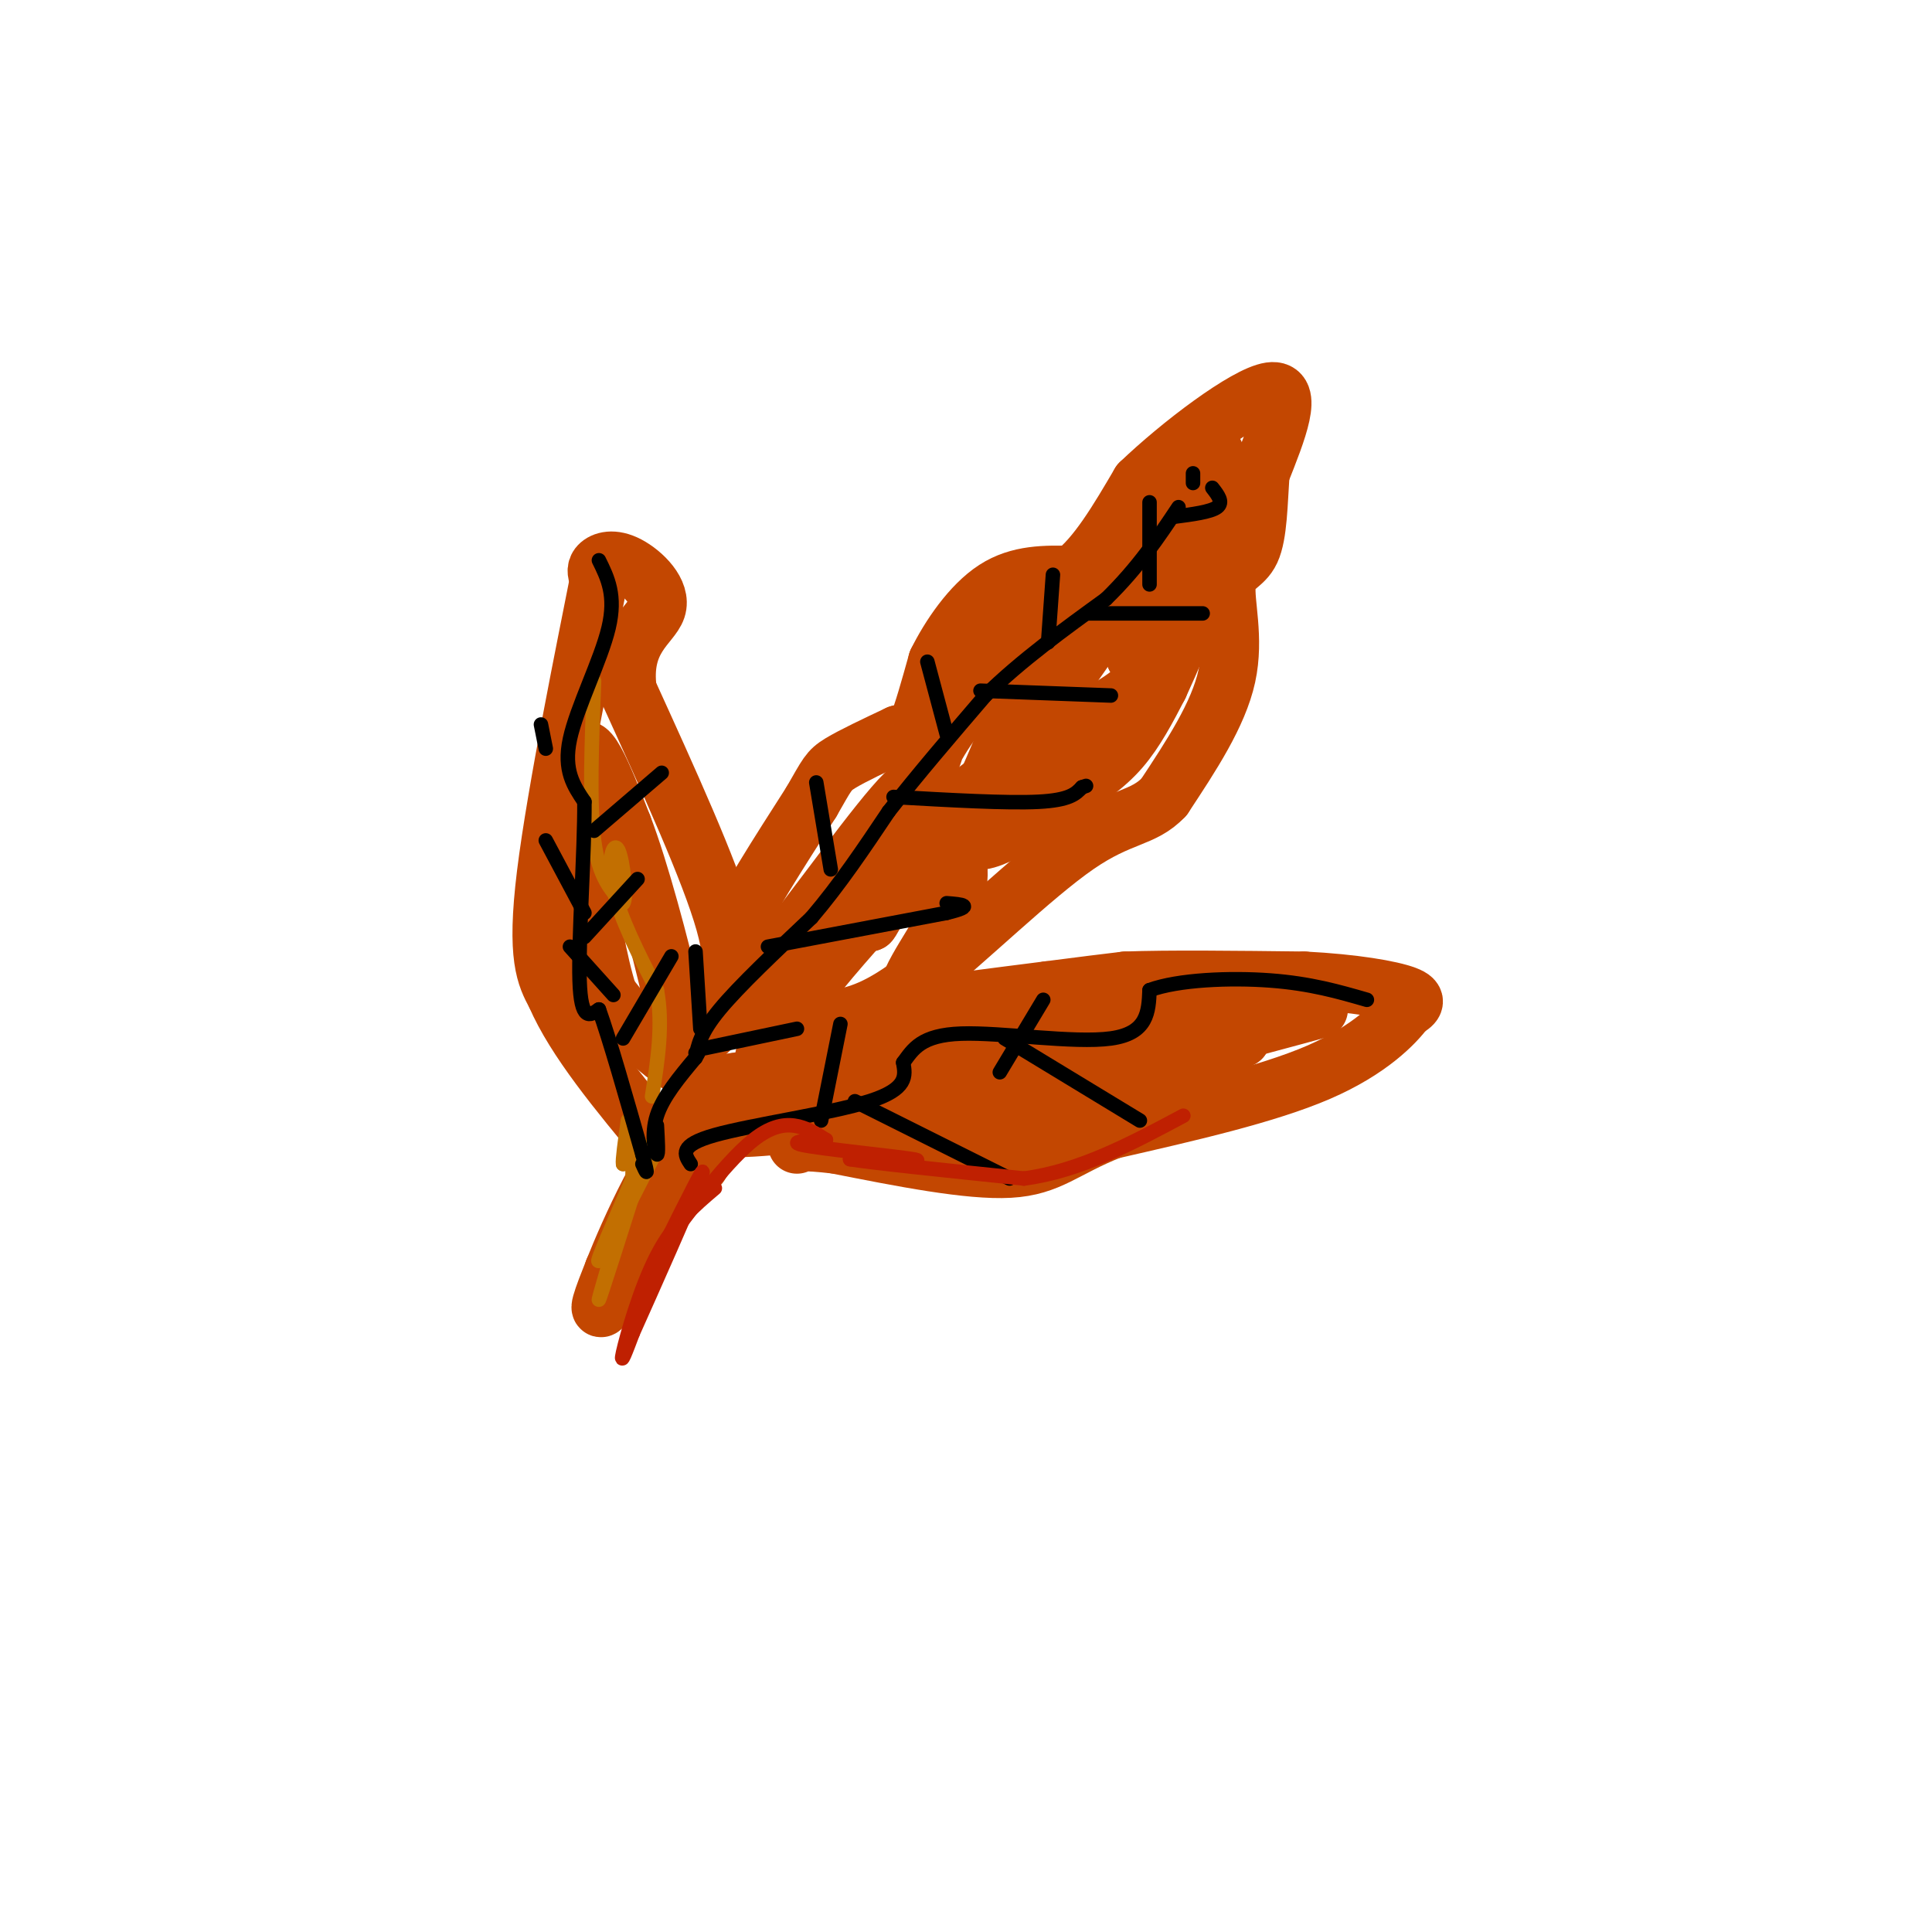 <svg viewBox='0 0 400 400' version='1.1' xmlns='http://www.w3.org/2000/svg' xmlns:xlink='http://www.w3.org/1999/xlink'><g fill='none' stroke='rgb(195,71,1)' stroke-width='12' stroke-linecap='round' stroke-linejoin='round'><path d='M142,206c4.578,-2.889 9.156,-5.778 10,-7c0.844,-1.222 -2.044,-0.778 0,-6c2.044,-5.222 9.022,-16.111 16,-27'/><path d='M168,166c3.289,-5.711 3.511,-6.489 6,-8c2.489,-1.511 7.244,-3.756 12,-6'/><path d='M186,152c2.578,-0.800 3.022,0.200 4,-2c0.978,-2.200 2.489,-7.600 4,-13'/><path d='M194,137c2.578,-5.222 7.022,-11.778 12,-15c4.978,-3.222 10.489,-3.111 16,-3'/><path d='M222,119c5.000,-3.667 9.500,-11.333 14,-19'/><path d='M236,100c8.267,-7.933 21.933,-18.267 27,-19c5.067,-0.733 1.533,8.133 -2,17'/><path d='M261,98c-0.418,6.053 -0.463,12.684 -2,16c-1.537,3.316 -4.568,3.316 -5,7c-0.432,3.684 1.734,11.053 0,19c-1.734,7.947 -7.367,16.474 -13,25'/><path d='M241,165c-4.393,4.631 -8.875,3.708 -18,10c-9.125,6.292 -22.893,19.798 -32,27c-9.107,7.202 -13.554,8.101 -18,9'/><path d='M173,211c-3.333,1.667 -2.667,1.333 -2,1'/><path d='M171,212c2.333,-0.333 9.167,-1.667 16,-3'/><path d='M187,209c7.667,-1.167 18.833,-2.583 30,-4'/><path d='M217,205c7.667,-1.000 11.833,-1.500 16,-2'/><path d='M233,203c8.833,-0.333 22.917,-0.167 37,0'/><path d='M270,203c10.422,0.533 17.978,1.867 21,3c3.022,1.133 1.511,2.067 0,3'/><path d='M291,209c-2.089,2.822 -7.311,8.378 -18,13c-10.689,4.622 -26.844,8.311 -43,12'/><path d='M230,234c-9.756,3.867 -12.644,7.533 -21,8c-8.356,0.467 -22.178,-2.267 -36,-5'/><path d='M173,237c-7.333,-0.833 -7.667,-0.417 -8,0'/><path d='M148,207c2.500,-2.667 5.000,-5.333 2,-16c-3.000,-10.667 -11.500,-29.333 -20,-48'/><path d='M130,143c-1.467,-10.740 4.864,-13.590 6,-17c1.136,-3.410 -2.925,-7.380 -6,-9c-3.075,-1.620 -5.164,-0.892 -6,0c-0.836,0.892 -0.418,1.946 0,3'/><path d='M124,120c-2.533,12.911 -8.867,43.689 -11,61c-2.133,17.311 -0.067,21.156 2,25'/><path d='M115,206c4.000,9.333 13.000,20.167 22,31'/><path d='M137,237c0.933,12.200 -7.733,27.200 -11,32c-3.267,4.800 -1.133,-0.600 1,-6'/><path d='M127,263c3.178,-7.956 10.622,-24.844 18,-32c7.378,-7.156 14.689,-4.578 22,-2'/><path d='M167,229c-0.089,0.578 -11.311,3.022 -14,4c-2.689,0.978 3.156,0.489 9,0'/><path d='M162,233c4.036,0.750 9.625,2.625 6,1c-3.625,-1.625 -16.464,-6.750 -25,-12c-8.536,-5.250 -12.768,-10.625 -17,-16'/><path d='M126,206c-4.378,-13.733 -6.822,-40.067 -6,-48c0.822,-7.933 4.911,2.533 9,13'/><path d='M129,171c3.524,9.143 7.833,25.500 10,35c2.167,9.500 2.190,12.143 6,9c3.810,-3.143 11.405,-12.071 19,-21'/><path d='M164,194c8.911,-11.400 21.689,-29.400 25,-31c3.311,-1.600 -2.844,13.200 -9,28'/><path d='M180,191c0.405,0.393 5.917,-12.625 17,-23c11.083,-10.375 27.738,-18.107 35,-23c7.262,-4.893 5.131,-6.946 3,-9'/><path d='M235,136c2.416,-3.517 6.957,-7.809 8,-13c1.043,-5.191 -1.411,-11.282 1,-18c2.411,-6.718 9.689,-14.062 7,-10c-2.689,4.062 -15.344,19.531 -28,35'/><path d='M223,130c-9.512,7.774 -19.292,9.708 -27,21c-7.708,11.292 -13.345,31.940 -13,33c0.345,1.060 6.673,-17.470 13,-36'/><path d='M196,148c3.488,-9.143 5.708,-14.000 10,-18c4.292,-4.000 10.655,-7.143 10,0c-0.655,7.143 -8.327,24.571 -16,42'/><path d='M200,172c0.857,5.643 11.000,-1.250 18,-6c7.000,-4.750 10.857,-7.357 14,-11c3.143,-3.643 5.571,-8.321 8,-13'/><path d='M240,142c4.643,-10.036 12.250,-28.625 14,-37c1.750,-8.375 -2.357,-6.536 -13,7c-10.643,13.536 -27.821,38.768 -45,64'/><path d='M196,176c-11.440,12.167 -17.542,10.583 -24,17c-6.458,6.417 -13.274,20.833 -14,27c-0.726,6.167 4.637,4.083 10,2'/><path d='M168,222c13.600,0.622 42.600,1.178 60,0c17.400,-1.178 23.200,-4.089 29,-7'/><path d='M257,215c-4.778,-1.356 -31.222,-1.244 -47,0c-15.778,1.244 -20.889,3.622 -26,6'/><path d='M184,221c-6.622,0.489 -10.178,-1.289 -5,0c5.178,1.289 19.089,5.644 33,10'/><path d='M212,231c8.129,0.469 11.952,-3.359 8,-3c-3.952,0.359 -15.679,4.904 -14,3c1.679,-1.904 16.766,-10.258 26,-14c9.234,-3.742 12.617,-2.871 16,-2'/><path d='M248,215c9.867,-2.133 26.533,-6.467 25,-6c-1.533,0.467 -21.267,5.733 -41,11'/><path d='M232,220c-16.548,2.405 -37.417,2.917 -52,3c-14.583,0.083 -22.881,-0.262 -19,-9c3.881,-8.738 19.940,-25.869 36,-43'/><path d='M197,171c5.330,-8.078 0.656,-6.774 0,-3c-0.656,3.774 2.708,10.016 1,17c-1.708,6.984 -8.488,14.710 -10,20c-1.512,5.290 2.244,8.145 6,11'/><path d='M194,216c4.603,4.758 13.110,11.152 12,15c-1.110,3.848 -11.837,5.152 -19,3c-7.163,-2.152 -10.761,-7.758 -16,-10c-5.239,-2.242 -12.120,-1.121 -19,0'/><path d='M152,224c-7.095,2.702 -15.333,9.458 -16,12c-0.667,2.542 6.238,0.869 9,1c2.762,0.131 1.381,2.065 0,4'/><path d='M145,241c-0.500,1.000 -1.750,1.500 -3,2'/></g>
<g fill='none' stroke='rgb(194,111,1)' stroke-width='3' stroke-linecap='round' stroke-linejoin='round'><path d='M136,238c-5.583,11.000 -11.167,22.000 -12,23c-0.833,1.000 3.083,-8.000 7,-17'/><path d='M131,244c-0.911,4.289 -6.689,23.511 -7,25c-0.311,1.489 4.844,-14.756 10,-31'/><path d='M134,238c1.153,-3.224 -0.965,4.216 -2,5c-1.035,0.784 -0.989,-5.089 -1,-5c-0.011,0.089 -0.080,6.139 0,6c0.080,-0.139 0.309,-6.468 0,-8c-0.309,-1.532 -1.154,1.734 -2,5'/><path d='M129,241c-0.167,-0.667 0.417,-4.833 1,-9'/><path d='M123,141c-0.500,12.667 -1.000,25.333 0,33c1.000,7.667 3.500,10.333 6,13'/><path d='M129,187c0.869,-0.702 0.042,-8.958 -1,-11c-1.042,-2.042 -2.298,2.131 -1,8c1.298,5.869 5.149,13.435 9,21'/><path d='M136,205c1.333,7.167 0.167,14.583 -1,22'/></g>
<g fill='none' stroke='rgb(0,0,0)' stroke-width='3' stroke-linecap='round' stroke-linejoin='round'><path d='M144,219c0.500,-2.583 1.000,-5.167 5,-10c4.000,-4.833 11.500,-11.917 19,-19'/><path d='M168,190c5.833,-6.833 10.917,-14.417 16,-22'/><path d='M184,168c6.000,-7.667 13.000,-15.833 20,-24'/><path d='M204,144c7.500,-7.333 16.250,-13.667 25,-20'/><path d='M229,124c6.667,-6.500 10.833,-12.750 15,-19'/><path d='M136,233c0.178,3.156 0.356,6.311 0,6c-0.356,-0.311 -1.244,-4.089 0,-8c1.244,-3.911 4.622,-7.956 8,-12'/><path d='M144,219c1.333,-2.167 0.667,-1.583 0,-1'/><path d='M143,241c-1.289,-1.933 -2.578,-3.867 5,-6c7.578,-2.133 24.022,-4.467 32,-7c7.978,-2.533 7.489,-5.267 7,-8'/><path d='M187,220c2.048,-2.774 3.667,-5.708 12,-6c8.333,-0.292 23.381,2.060 31,1c7.619,-1.060 7.810,-5.530 8,-10'/><path d='M238,205c5.911,-2.178 16.689,-2.622 25,-2c8.311,0.622 14.156,2.311 20,4'/><path d='M124,116c1.800,3.644 3.600,7.289 2,14c-1.600,6.711 -6.600,16.489 -8,23c-1.400,6.511 0.800,9.756 3,13'/><path d='M121,166c0.067,9.978 -1.267,28.422 -1,37c0.267,8.578 2.133,7.289 4,6'/><path d='M124,209c2.167,6.000 5.583,18.000 9,30'/><path d='M133,239c1.500,5.333 0.750,3.667 0,2'/><path d='M159,196c0.000,0.000 37.000,-7.000 37,-7'/><path d='M196,189c6.167,-1.500 3.083,-1.750 0,-2'/><path d='M172,180c0.000,0.000 -3.000,-18.000 -3,-18'/><path d='M185,165c11.750,0.667 23.500,1.333 30,1c6.500,-0.333 7.750,-1.667 9,-3'/><path d='M224,163c1.500,-0.500 0.750,-0.250 0,0'/><path d='M196,152c0.000,0.000 -4.000,-15.000 -4,-15'/><path d='M203,143c0.000,0.000 27.000,1.000 27,1'/><path d='M217,133c0.000,0.000 1.000,-14.000 1,-14'/><path d='M225,127c0.000,0.000 24.000,0.000 24,0'/><path d='M238,121c0.000,0.000 0.000,-17.000 0,-17'/><path d='M243,107c3.833,-0.500 7.667,-1.000 9,-2c1.333,-1.000 0.167,-2.500 -1,-4'/><path d='M247,100c0.000,0.000 0.000,-2.000 0,-2'/><path d='M146,217c0.000,0.000 19.000,-4.000 19,-4'/><path d='M145,213c0.000,0.000 -1.000,-16.000 -1,-16'/><path d='M170,232c0.000,0.000 4.000,-20.000 4,-20'/><path d='M177,228c0.000,0.000 32.000,16.000 32,16'/><path d='M207,222c0.000,0.000 9.000,-15.000 9,-15'/><path d='M208,215c0.000,0.000 28.000,17.000 28,17'/><path d='M129,215c0.000,0.000 10.000,-17.000 10,-17'/><path d='M127,206c0.000,0.000 -9.000,-10.000 -9,-10'/><path d='M121,194c0.000,0.000 11.000,-12.000 11,-12'/><path d='M121,189c0.000,0.000 -8.000,-15.000 -8,-15'/><path d='M123,172c0.000,0.000 14.000,-12.000 14,-12'/><path d='M113,155c0.000,0.000 -1.000,-5.000 -1,-5'/></g>
<g fill='none' stroke='rgb(191,32,1)' stroke-width='3' stroke-linecap='round' stroke-linejoin='round'><path d='M148,246c-4.244,3.600 -8.489,7.200 -12,14c-3.511,6.800 -6.289,16.800 -7,20c-0.711,3.200 0.644,-0.400 2,-4'/><path d='M131,276c3.733,-8.311 12.067,-27.089 14,-32c1.933,-4.911 -2.533,4.044 -7,13'/><path d='M138,257c2.244,-2.644 11.356,-15.756 18,-21c6.644,-5.244 10.822,-2.622 15,0'/><path d='M171,236c-0.333,0.048 -8.667,0.167 -5,1c3.667,0.833 19.333,2.381 23,3c3.667,0.619 -4.667,0.310 -13,0'/><path d='M176,240c3.833,0.667 19.917,2.333 36,4'/><path d='M212,244c11.500,-1.500 22.250,-7.250 33,-13'/></g>
</svg>